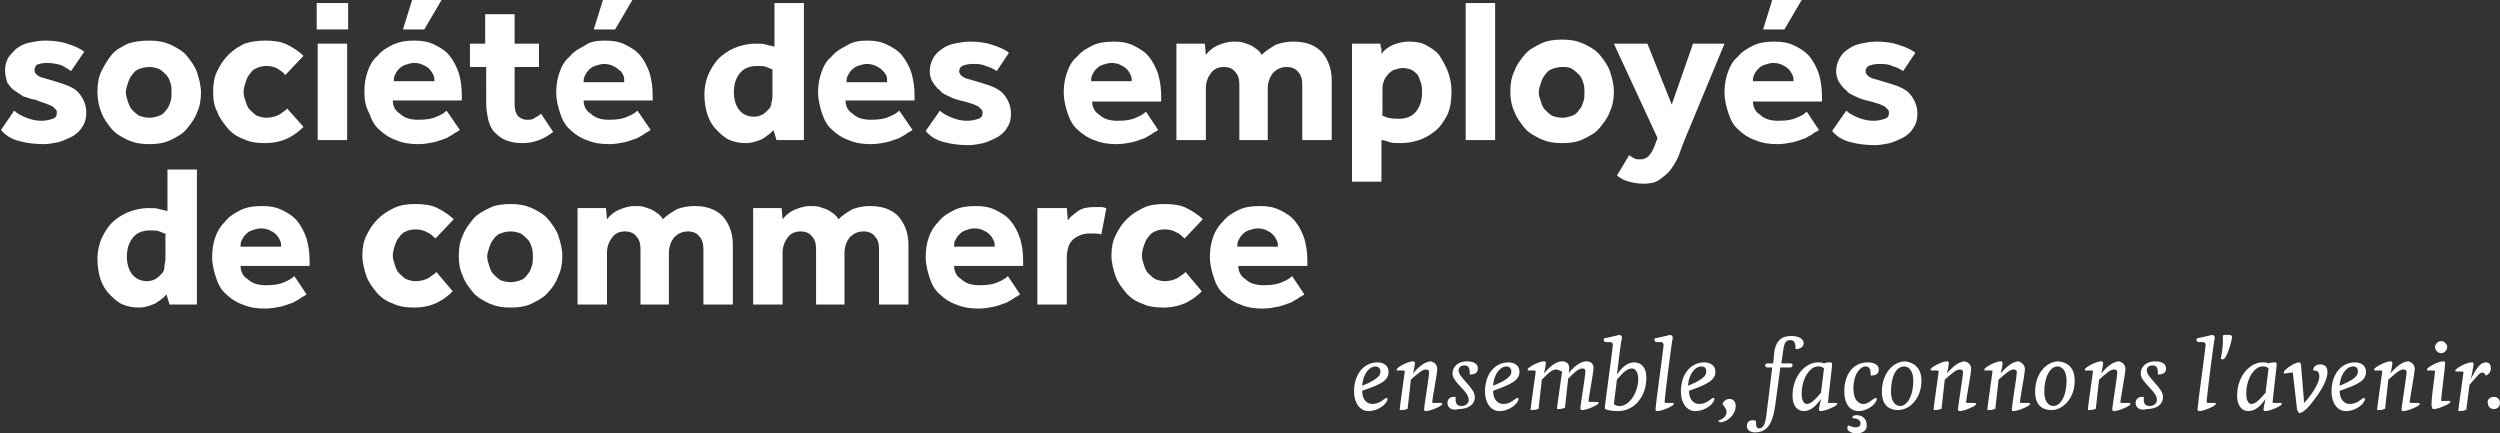 <?xml version="1.0" encoding="UTF-8"?>
<svg xmlns="http://www.w3.org/2000/svg" xmlns:xlink="http://www.w3.org/1999/xlink" version="1.1" id="Ebene_1" x="0px" y="0px" width="246.3px" height="42.7px" viewBox="0 0 246.3 42.7" style="enable-background:new 0 0 246.3 42.7;" xml:space="preserve">
<rect x="0" y="0" width="246.3" height="42.7" fill="#333333" stroke="none"/>
<style type="text/css">
	.st0{fill:#FFFFFF;}
</style>
<g>
	<path class="st0" d="M16.4,29c-0.3,0.4-0.7,0.6-1.1,0.9c-0.5,0.2-1,0.4-1.6,0.4c-0.6,0-1.1-0.1-1.6-0.3c-0.5-0.2-0.9-0.6-1.3-1   c-0.4-0.4-0.7-0.9-0.9-1.5c-0.2-0.6-0.3-1.3-0.3-2c0-0.8,0.2-1.6,0.5-2.2c0.3-0.6,0.7-1.2,1.2-1.6c0.5-0.4,1-0.7,1.6-0.9   c0.6-0.2,1.2-0.3,1.7-0.3c0.5,0,0.8,0,1.1,0.1c0.3,0.1,0.5,0.1,0.8,0.2v-4.1h2.9V30h-2.7L16.4,29z M16.4,23.1   c-0.2-0.1-0.4-0.2-0.7-0.3c-0.2-0.1-0.5-0.1-0.9-0.1c-0.7,0-1.3,0.2-1.7,0.7c-0.4,0.5-0.6,1.1-0.6,1.9c0,0.7,0.2,1.3,0.5,1.7   c0.3,0.4,0.8,0.7,1.5,0.7c0.3,0,0.6-0.1,0.8-0.2c0.2-0.1,0.4-0.3,0.6-0.5c0.2-0.2,0.3-0.4,0.3-0.7s0.1-0.5,0.1-0.8V23.1z"></path>
	<path class="st0" d="M30.2,29c-0.1,0.1-0.3,0.2-0.5,0.3c-0.2,0.2-0.5,0.3-0.8,0.5c-0.3,0.1-0.8,0.3-1.2,0.4c-0.5,0.1-1,0.2-1.6,0.2   c-0.8,0-1.5-0.1-2.2-0.4c-0.6-0.2-1.2-0.6-1.6-1c-0.5-0.4-0.8-1-1-1.6c-0.2-0.6-0.4-1.3-0.4-2.1c0-0.7,0.1-1.3,0.3-1.9   c0.2-0.6,0.5-1.1,1-1.6c0.4-0.5,0.9-0.8,1.5-1.1c0.6-0.3,1.3-0.4,2.1-0.4c0.8,0,1.4,0.1,2,0.4c0.6,0.3,1.1,0.6,1.5,1.1   c0.4,0.5,0.7,1.1,0.9,1.7c0.2,0.7,0.3,1.4,0.3,2.2v0.5h-6.8c0,0.5,0.2,1,0.7,1.3c0.4,0.4,1,0.6,1.8,0.6c0.8,0,1.4-0.1,1.8-0.3   c0.5-0.2,0.8-0.4,1-0.6L30.2,29z M27.7,24.3c0-0.2,0-0.4-0.1-0.6c-0.1-0.2-0.2-0.4-0.4-0.6c-0.2-0.2-0.4-0.3-0.6-0.4   c-0.2-0.1-0.5-0.2-0.9-0.2c-0.3,0-0.6,0.1-0.9,0.2c-0.3,0.1-0.5,0.3-0.6,0.4c-0.2,0.2-0.3,0.4-0.4,0.6c-0.1,0.2-0.1,0.4-0.1,0.6   H27.7z"></path>
	<path class="st0" d="M44.6,28.7c-0.4,0.4-0.9,0.8-1.5,1.1c-0.6,0.3-1.4,0.5-2.3,0.5c-0.8,0-1.5-0.1-2.1-0.4   c-0.6-0.2-1.2-0.6-1.6-1.1c-0.4-0.5-0.8-1-1-1.6c-0.2-0.6-0.4-1.3-0.4-2c0-0.7,0.1-1.4,0.4-2c0.3-0.6,0.6-1.1,1.1-1.6   c0.5-0.5,1-0.8,1.6-1.1c0.6-0.3,1.3-0.4,2.1-0.4c0.9,0,1.6,0.1,2.2,0.4c0.6,0.3,1.2,0.7,1.6,1.1l-1.8,1.9c-0.2-0.2-0.5-0.5-0.8-0.6   c-0.3-0.2-0.7-0.3-1.2-0.3c-0.4,0-0.7,0.1-0.9,0.2c-0.3,0.1-0.5,0.3-0.7,0.6c-0.2,0.2-0.3,0.5-0.4,0.8c-0.1,0.3-0.2,0.6-0.2,1   c0,0.3,0.1,0.6,0.2,0.9c0.1,0.3,0.2,0.6,0.4,0.8c0.2,0.2,0.4,0.4,0.7,0.6c0.3,0.1,0.6,0.2,0.9,0.2c0.5,0,0.9-0.1,1.3-0.3   c0.3-0.2,0.6-0.4,0.8-0.6L44.6,28.7z"></path>
	<path class="st0" d="M45.2,25.2c0-0.7,0.1-1.4,0.4-2c0.2-0.6,0.6-1.1,1-1.6c0.4-0.5,1-0.8,1.6-1.1c0.6-0.3,1.3-0.4,2.1-0.4   c0.8,0,1.4,0.1,2.1,0.4c0.6,0.3,1.2,0.6,1.6,1.1c0.4,0.5,0.8,1,1,1.6c0.2,0.6,0.4,1.3,0.4,2s-0.1,1.4-0.4,2c-0.2,0.6-0.6,1.2-1,1.6   c-0.4,0.5-1,0.8-1.6,1.1c-0.6,0.3-1.3,0.4-2.1,0.4c-0.8,0-1.4-0.1-2.1-0.4c-0.6-0.3-1.2-0.6-1.6-1.1c-0.4-0.5-0.8-1-1-1.6   C45.3,26.6,45.2,25.9,45.2,25.2z M50.3,27.8c0.4,0,0.7-0.1,1-0.2c0.3-0.1,0.5-0.3,0.7-0.6c0.2-0.2,0.3-0.5,0.4-0.8   c0.1-0.3,0.1-0.6,0.1-0.9c0-0.3,0-0.6-0.1-0.9c-0.1-0.3-0.2-0.6-0.4-0.8c-0.2-0.2-0.4-0.4-0.7-0.6c-0.3-0.1-0.6-0.2-1-0.2   s-0.7,0.1-1,0.2c-0.3,0.1-0.5,0.3-0.7,0.6c-0.2,0.2-0.3,0.5-0.4,0.8c-0.1,0.3-0.2,0.6-0.2,0.9c0,0.3,0.1,0.6,0.2,0.9   c0.1,0.3,0.2,0.6,0.4,0.8c0.2,0.2,0.4,0.4,0.7,0.6C49.6,27.7,49.9,27.8,50.3,27.8z"></path>
	<path class="st0" d="M56.9,20.5h2.8l0.1,1.1c0.3-0.4,0.7-0.7,1.1-0.9c0.5-0.2,1-0.4,1.6-0.4c0.4,0,0.7,0,1,0.1   c0.3,0.1,0.6,0.2,0.8,0.3c0.2,0.1,0.4,0.3,0.6,0.4c0.2,0.2,0.3,0.3,0.4,0.5c0.4-0.4,0.9-0.7,1.4-1c0.6-0.2,1.1-0.3,1.7-0.3   c1.2,0,2.1,0.3,2.8,1c0.6,0.7,1,1.6,1,2.8V30h-2.9v-5.4c0-0.6-0.1-1-0.4-1.3c-0.2-0.3-0.6-0.5-1.1-0.5c-0.6,0-1,0.2-1.4,0.6   c-0.3,0.4-0.5,0.9-0.5,1.5V30h-2.8v-5.4c0-0.6-0.1-1-0.4-1.3c-0.2-0.3-0.6-0.5-1.1-0.5c-0.6,0-1,0.2-1.3,0.6   c-0.3,0.4-0.5,0.9-0.5,1.5V30h-2.9V20.5z"></path>
	<path class="st0" d="M74.2,20.5H77l0.1,1.1c0.3-0.4,0.7-0.7,1.1-0.9c0.5-0.2,1-0.4,1.6-0.4c0.4,0,0.7,0,1,0.1   c0.3,0.1,0.6,0.2,0.8,0.3c0.2,0.1,0.4,0.3,0.6,0.4c0.2,0.2,0.3,0.3,0.4,0.5c0.4-0.4,0.9-0.7,1.4-1c0.6-0.2,1.1-0.3,1.7-0.3   c1.2,0,2.1,0.3,2.8,1c0.6,0.7,1,1.6,1,2.8V30h-2.9v-5.4c0-0.6-0.1-1-0.4-1.3c-0.2-0.3-0.6-0.5-1.1-0.5c-0.6,0-1,0.2-1.4,0.6   c-0.3,0.4-0.5,0.9-0.5,1.5V30h-2.8v-5.4c0-0.6-0.1-1-0.4-1.3c-0.2-0.3-0.6-0.5-1.1-0.5c-0.6,0-1,0.2-1.3,0.6   c-0.3,0.4-0.5,0.9-0.5,1.5V30h-2.9V20.5z"></path>
	<path class="st0" d="M100.5,29c-0.1,0.1-0.3,0.2-0.5,0.3c-0.2,0.2-0.5,0.3-0.8,0.5c-0.3,0.1-0.8,0.3-1.2,0.4   c-0.5,0.1-1,0.2-1.6,0.2c-0.8,0-1.5-0.1-2.2-0.4c-0.6-0.2-1.2-0.6-1.6-1c-0.5-0.4-0.8-1-1-1.6c-0.2-0.6-0.4-1.3-0.4-2.1   c0-0.7,0.1-1.3,0.3-1.9c0.2-0.6,0.5-1.1,1-1.6c0.4-0.5,0.9-0.8,1.5-1.1c0.6-0.3,1.3-0.4,2.1-0.4c0.8,0,1.4,0.1,2,0.4   c0.6,0.3,1.1,0.6,1.5,1.1c0.4,0.5,0.7,1.1,0.9,1.7c0.2,0.7,0.3,1.4,0.3,2.2v0.5H94c0,0.5,0.2,1,0.7,1.3c0.4,0.4,1,0.6,1.8,0.6   c0.8,0,1.4-0.1,1.8-0.3c0.5-0.2,0.8-0.4,1-0.6L100.5,29z M98,24.3c0-0.2,0-0.4-0.1-0.6c-0.1-0.2-0.2-0.4-0.4-0.6   c-0.2-0.2-0.4-0.3-0.6-0.4c-0.2-0.1-0.5-0.2-0.9-0.2s-0.6,0.1-0.9,0.2c-0.3,0.1-0.5,0.3-0.6,0.4c-0.2,0.2-0.3,0.4-0.4,0.6   C94,23.8,94,24.1,94,24.3H98z"></path>
	<path class="st0" d="M102.3,20.5h2.8l0.1,1.2c0.2-0.3,0.6-0.6,1-0.9c0.4-0.3,1-0.4,1.6-0.4c0.3,0,0.5,0,0.7,0   c0.2,0,0.4,0.1,0.5,0.1l-0.5,2.6c-0.3-0.1-0.6-0.1-1.1-0.1c-0.7,0-1.2,0.2-1.7,0.6c-0.4,0.4-0.6,1-0.6,1.8V30h-2.9V20.5z"></path>
	<path class="st0" d="M118.4,28.7c-0.4,0.4-0.9,0.8-1.5,1.1c-0.6,0.3-1.4,0.5-2.3,0.5c-0.8,0-1.5-0.1-2.1-0.4   c-0.6-0.2-1.2-0.6-1.6-1.1c-0.4-0.5-0.8-1-1-1.6c-0.2-0.6-0.4-1.3-0.4-2c0-0.7,0.1-1.4,0.4-2c0.3-0.6,0.6-1.1,1.1-1.6   c0.5-0.5,1-0.8,1.6-1.1c0.6-0.3,1.3-0.4,2.1-0.4c0.9,0,1.6,0.1,2.2,0.4c0.6,0.3,1.2,0.7,1.6,1.1l-1.8,1.9c-0.2-0.2-0.5-0.5-0.8-0.6   c-0.3-0.2-0.7-0.3-1.2-0.3c-0.4,0-0.7,0.1-0.9,0.2c-0.3,0.1-0.5,0.3-0.7,0.6c-0.2,0.2-0.3,0.5-0.4,0.8c-0.1,0.3-0.2,0.6-0.2,1   c0,0.3,0.1,0.6,0.2,0.9c0.1,0.3,0.2,0.6,0.4,0.8c0.2,0.2,0.4,0.4,0.7,0.6c0.3,0.1,0.6,0.2,0.9,0.2c0.5,0,0.9-0.1,1.3-0.3   c0.3-0.2,0.6-0.4,0.8-0.6L118.4,28.7z"></path>
	<path class="st0" d="M128.5,29c-0.1,0.1-0.3,0.2-0.5,0.3c-0.2,0.2-0.5,0.3-0.8,0.5c-0.3,0.1-0.8,0.3-1.2,0.4   c-0.5,0.1-1,0.2-1.6,0.2c-0.8,0-1.5-0.1-2.2-0.4c-0.6-0.2-1.2-0.6-1.6-1c-0.5-0.4-0.8-1-1-1.6c-0.2-0.6-0.4-1.3-0.4-2.1   c0-0.7,0.1-1.3,0.3-1.9c0.2-0.6,0.5-1.1,1-1.6c0.4-0.5,0.9-0.8,1.5-1.1c0.6-0.3,1.3-0.4,2.1-0.4c0.8,0,1.4,0.1,2,0.4   c0.6,0.3,1.1,0.6,1.5,1.1c0.4,0.5,0.7,1.1,0.9,1.7c0.2,0.7,0.3,1.4,0.3,2.2v0.5h-6.8c0,0.5,0.2,1,0.7,1.3c0.4,0.4,1,0.6,1.8,0.6   c0.8,0,1.4-0.1,1.8-0.3c0.5-0.2,0.8-0.4,1-0.6L128.5,29z M125.9,24.3c0-0.2,0-0.4-0.1-0.6c-0.1-0.2-0.2-0.4-0.4-0.6   c-0.2-0.2-0.4-0.3-0.6-0.4c-0.2-0.1-0.5-0.2-0.9-0.2c-0.3,0-0.6,0.1-0.9,0.2c-0.3,0.1-0.5,0.3-0.6,0.4c-0.2,0.2-0.3,0.4-0.4,0.6   c-0.1,0.2-0.1,0.4-0.1,0.6H125.9z"></path>
</g>
<path class="st0" d="M1.4,10.9c0.3,0.3,0.7,0.5,1.2,0.7c0.5,0.2,1,0.3,1.5,0.3c0.4,0,0.8-0.1,1.1-0.2c0.3-0.1,0.4-0.3,0.4-0.6  c0-0.1,0-0.2-0.1-0.3c-0.1-0.1-0.2-0.2-0.3-0.3c-0.2-0.1-0.4-0.2-0.7-0.3C4.2,10.1,3.9,10,3.4,9.8C3.1,9.8,2.7,9.6,2.3,9.5  C2,9.3,1.7,9.1,1.4,8.9C1.1,8.7,0.9,8.4,0.7,8.1C0.6,7.7,0.5,7.4,0.5,6.9c0-0.4,0.1-0.8,0.3-1.2C1,5.4,1.3,5.1,1.6,4.8  C2,4.5,2.4,4.3,2.9,4.2C3.4,4.1,3.9,4,4.5,4C5.3,4,6,4.1,6.6,4.3c0.6,0.2,1.2,0.4,1.7,0.8L7,7C6.7,6.8,6.4,6.6,6,6.4  C5.6,6.3,5.1,6.2,4.6,6.2c-0.4,0-0.8,0.1-1,0.2C3.5,6.5,3.4,6.7,3.4,6.9c0,0.3,0.2,0.5,0.6,0.7c0.4,0.1,1,0.3,1.7,0.5  c1,0.3,1.7,0.6,2.1,1.1c0.4,0.5,0.7,1.1,0.7,1.9c0,0.5-0.1,1-0.4,1.4c-0.2,0.4-0.6,0.7-0.9,0.9c-0.4,0.2-0.8,0.4-1.4,0.6  c-0.5,0.1-1,0.2-1.5,0.2c-0.8,0-1.7-0.1-2.4-0.3c-0.8-0.2-1.4-0.6-1.8-1.1L1.4,10.9z"></path>
<path class="st0" d="M9.6,9c0-0.7,0.1-1.4,0.4-2s0.6-1.1,1-1.6c0.4-0.5,1-0.8,1.6-1.1C13.2,4.1,13.9,4,14.7,4c0.8,0,1.4,0.1,2.1,0.4  c0.6,0.3,1.2,0.6,1.6,1.1c0.4,0.5,0.8,1,1,1.6s0.4,1.3,0.4,2c0,0.7-0.1,1.4-0.4,2c-0.2,0.6-0.6,1.1-1,1.6c-0.4,0.5-1,0.8-1.6,1.1  c-0.6,0.3-1.3,0.4-2.1,0.4c-0.8,0-1.4-0.1-2.1-0.4c-0.6-0.3-1.2-0.6-1.6-1.1c-0.4-0.5-0.8-1-1-1.6C9.7,10.4,9.6,9.7,9.6,9z   M14.7,11.6c0.4,0,0.7-0.1,1-0.2c0.3-0.1,0.5-0.3,0.7-0.6c0.2-0.2,0.3-0.5,0.4-0.8c0.1-0.3,0.1-0.6,0.1-0.9c0-0.3,0-0.6-0.1-0.9  c-0.1-0.3-0.2-0.6-0.4-0.8c-0.2-0.2-0.4-0.4-0.7-0.6c-0.3-0.1-0.6-0.2-1-0.2c-0.4,0-0.7,0.1-1,0.2c-0.3,0.1-0.5,0.3-0.7,0.6  c-0.2,0.2-0.3,0.5-0.4,0.8c-0.1,0.3-0.2,0.6-0.2,0.9c0,0.3,0.1,0.6,0.2,0.9c0.1,0.3,0.2,0.6,0.4,0.8c0.2,0.2,0.4,0.4,0.7,0.6  C14,11.5,14.3,11.6,14.7,11.6z"></path>
<path class="st0" d="M29.9,12.5c-0.4,0.4-0.9,0.8-1.5,1.1c-0.6,0.3-1.4,0.5-2.3,0.5c-0.8,0-1.5-0.1-2.1-0.4  c-0.6-0.2-1.2-0.6-1.6-1.1c-0.4-0.5-0.8-1-1-1.6C21.1,10.5,21,9.8,21,9c0-0.7,0.1-1.4,0.4-2c0.3-0.6,0.6-1.1,1.1-1.6  c0.5-0.5,1-0.8,1.6-1.1C24.7,4.1,25.4,4,26.1,4c0.9,0,1.6,0.1,2.2,0.4c0.6,0.3,1.2,0.7,1.6,1.1l-1.8,1.9C28,7.2,27.7,7,27.4,6.8  c-0.3-0.2-0.7-0.3-1.2-0.3c-0.3,0-0.7,0.1-0.9,0.2c-0.3,0.1-0.5,0.3-0.7,0.6c-0.2,0.2-0.3,0.5-0.4,0.8c-0.1,0.3-0.2,0.6-0.2,1  c0,0.3,0.1,0.6,0.2,0.9c0.1,0.3,0.2,0.6,0.4,0.8c0.2,0.2,0.4,0.4,0.7,0.6c0.3,0.1,0.6,0.2,0.9,0.2c0.5,0,0.9-0.1,1.3-0.3  c0.3-0.2,0.6-0.4,0.8-0.6L29.9,12.5z"></path>
<path class="st0" d="M31.2,0.3h3.1v2.6h-3.1V0.3z M31.3,4.3h2.9v9.5h-2.9V4.3z"></path>
<path class="st0" d="M45.3,12.8c-0.1,0.1-0.3,0.2-0.5,0.3c-0.2,0.2-0.5,0.3-0.8,0.5c-0.3,0.1-0.8,0.3-1.2,0.4  c-0.5,0.1-1,0.2-1.6,0.2c-0.8,0-1.5-0.1-2.2-0.4c-0.6-0.2-1.2-0.6-1.6-1c-0.5-0.4-0.8-1-1-1.6C36,10.5,35.9,9.8,35.9,9  c0-0.7,0.1-1.3,0.3-1.9c0.2-0.6,0.5-1.2,1-1.6c0.4-0.5,0.9-0.8,1.5-1.1C39.4,4.1,40,4,40.8,4c0.8,0,1.4,0.1,2,0.4s1.1,0.6,1.5,1.1  C44.7,6,45,6.6,45.2,7.2c0.2,0.7,0.3,1.4,0.3,2.2v0.5h-6.8c0,0.5,0.2,1,0.7,1.3c0.4,0.4,1,0.6,1.8,0.6c0.8,0,1.4-0.1,1.8-0.3  c0.5-0.2,0.8-0.4,1-0.6L45.3,12.8z M42.8,8c0-0.2,0-0.4-0.1-0.6c-0.1-0.2-0.2-0.4-0.4-0.6c-0.2-0.2-0.4-0.3-0.6-0.4  c-0.2-0.1-0.5-0.2-0.9-0.2c-0.3,0-0.6,0.1-0.9,0.2c-0.3,0.1-0.5,0.3-0.6,0.4C39.1,7,39,7.2,38.9,7.4c-0.1,0.2-0.1,0.4-0.1,0.6H42.8z   M40.6,0h2.9l-1.7,2.9h-2.1L40.6,0z"></path>
<path class="st0" d="M47.8,6.6h-1.5V4.3h1.5V1.4h2.9v2.9h2.4v2.3h-2.4v3.7c0,0.5,0.1,0.8,0.3,1.1c0.2,0.2,0.5,0.4,0.9,0.4  c0.3,0,0.6,0,0.8-0.2c0.2-0.1,0.4-0.2,0.6-0.4l1.2,1.8c-0.9,0.7-1.9,1.1-3,1.1c-0.7,0-1.2-0.1-1.7-0.3c-0.5-0.2-0.8-0.5-1.1-0.8  c-0.3-0.3-0.5-0.8-0.6-1.2c-0.1-0.5-0.2-1-0.2-1.6V6.6z"></path>
<path class="st0" d="M64.1,12.8c-0.1,0.1-0.3,0.2-0.5,0.3c-0.2,0.2-0.5,0.3-0.8,0.5c-0.3,0.1-0.8,0.3-1.2,0.4  c-0.5,0.1-1,0.2-1.6,0.2c-0.8,0-1.5-0.1-2.2-0.4c-0.6-0.2-1.2-0.6-1.6-1c-0.5-0.4-0.8-1-1-1.6c-0.2-0.6-0.4-1.3-0.4-2.1  c0-0.7,0.1-1.3,0.3-1.9c0.2-0.6,0.5-1.2,1-1.6c0.4-0.5,0.9-0.8,1.5-1.1C58.1,4.1,58.8,4,59.6,4c0.8,0,1.4,0.1,2,0.4  c0.6,0.3,1.1,0.6,1.5,1.1C63.5,6,63.8,6.6,64,7.2c0.2,0.7,0.3,1.4,0.3,2.2v0.5h-6.8c0,0.5,0.2,1,0.7,1.3c0.4,0.4,1,0.6,1.8,0.6  c0.8,0,1.4-0.1,1.8-0.3c0.5-0.2,0.8-0.4,1-0.6L64.1,12.8z M61.5,8c0-0.2,0-0.4-0.1-0.6C61.3,7.2,61.2,7,61,6.9  c-0.2-0.2-0.4-0.3-0.6-0.4c-0.2-0.1-0.5-0.2-0.9-0.2c-0.3,0-0.6,0.1-0.9,0.2c-0.3,0.1-0.5,0.3-0.6,0.4c-0.2,0.2-0.3,0.4-0.4,0.6  c-0.1,0.2-0.1,0.4-0.1,0.6H61.5z M59.4,0h2.9l-1.7,2.9h-2.1L59.4,0z"></path>
<path class="st0" d="M76.2,12.8c-0.3,0.4-0.7,0.6-1.1,0.9c-0.5,0.2-1,0.4-1.6,0.4c-0.6,0-1.1-0.1-1.6-0.3c-0.5-0.2-0.9-0.6-1.3-1  c-0.4-0.4-0.7-0.9-0.9-1.5c-0.2-0.6-0.3-1.3-0.3-2c0-0.8,0.2-1.6,0.5-2.2c0.3-0.6,0.7-1.2,1.2-1.6c0.5-0.4,1-0.7,1.6-0.9  c0.6-0.2,1.2-0.3,1.7-0.3c0.5,0,0.8,0,1.1,0.1c0.3,0.1,0.5,0.1,0.8,0.2V0.3h2.9v13.5h-2.7L76.2,12.8z M76.2,6.9  c-0.2-0.1-0.4-0.2-0.7-0.3c-0.2-0.1-0.5-0.1-0.9-0.1c-0.7,0-1.3,0.2-1.7,0.7c-0.4,0.5-0.6,1.1-0.6,1.9c0,0.7,0.2,1.3,0.5,1.7  c0.3,0.4,0.8,0.7,1.5,0.7c0.3,0,0.6-0.1,0.8-0.2c0.2-0.1,0.4-0.3,0.6-0.5c0.2-0.2,0.3-0.4,0.3-0.7c0.1-0.3,0.1-0.5,0.1-0.8V6.9z"></path>
<path class="st0" d="M89.9,12.8c-0.1,0.1-0.3,0.2-0.5,0.3c-0.2,0.2-0.5,0.3-0.8,0.5c-0.3,0.1-0.8,0.3-1.2,0.4  c-0.5,0.1-1,0.2-1.6,0.2c-0.8,0-1.5-0.1-2.2-0.4c-0.6-0.2-1.2-0.6-1.6-1c-0.5-0.4-0.8-1-1-1.6c-0.2-0.6-0.4-1.3-0.4-2.1  c0-0.7,0.1-1.3,0.3-1.9c0.2-0.6,0.5-1.2,1-1.6c0.4-0.5,0.9-0.8,1.5-1.1C84,4.1,84.7,4,85.4,4c0.8,0,1.4,0.1,2,0.4s1.1,0.6,1.5,1.1  c0.4,0.5,0.7,1.1,0.9,1.7c0.2,0.7,0.3,1.4,0.3,2.2v0.5h-6.8c0,0.5,0.2,1,0.7,1.3c0.4,0.4,1,0.6,1.8,0.6c0.8,0,1.4-0.1,1.8-0.3  c0.5-0.2,0.8-0.4,1-0.6L89.9,12.8z M87.4,8c0-0.2,0-0.4-0.1-0.6C87.2,7.2,87,7,86.9,6.9c-0.2-0.2-0.4-0.3-0.6-0.4  c-0.2-0.1-0.5-0.2-0.9-0.2c-0.3,0-0.6,0.1-0.9,0.2c-0.3,0.1-0.5,0.3-0.6,0.4c-0.2,0.2-0.3,0.4-0.4,0.6c-0.1,0.2-0.1,0.4-0.1,0.6  H87.4z"></path>
<path class="st0" d="M92.6,10.9c0.3,0.3,0.7,0.5,1.2,0.7c0.5,0.2,1,0.3,1.5,0.3c0.4,0,0.8-0.1,1.1-0.2c0.3-0.1,0.4-0.3,0.4-0.6  c0-0.1,0-0.2-0.1-0.3c-0.1-0.1-0.2-0.2-0.3-0.3c-0.2-0.1-0.4-0.2-0.7-0.3c-0.3-0.1-0.7-0.2-1.1-0.3c-0.4-0.1-0.7-0.2-1.1-0.4  c-0.4-0.2-0.7-0.3-0.9-0.6c-0.3-0.2-0.5-0.5-0.7-0.8c-0.2-0.3-0.3-0.7-0.3-1.1c0-0.4,0.1-0.8,0.3-1.2c0.2-0.4,0.5-0.7,0.8-0.9  c0.4-0.3,0.8-0.5,1.3-0.6c0.5-0.1,1-0.2,1.6-0.2c0.8,0,1.5,0.1,2.1,0.3c0.6,0.2,1.2,0.4,1.7,0.8L98.2,7c-0.3-0.2-0.7-0.4-1.1-0.5  c-0.4-0.2-0.8-0.2-1.3-0.2c-0.4,0-0.8,0.1-1,0.2c-0.2,0.1-0.3,0.3-0.3,0.5c0,0.3,0.2,0.5,0.6,0.7c0.4,0.1,1,0.3,1.7,0.5  c1,0.3,1.7,0.6,2.1,1.1c0.4,0.5,0.7,1.1,0.7,1.9c0,0.5-0.1,1-0.4,1.4c-0.2,0.4-0.6,0.7-0.9,0.9c-0.4,0.2-0.8,0.4-1.4,0.6  c-0.5,0.1-1,0.2-1.5,0.2c-0.8,0-1.7-0.1-2.4-0.3c-0.8-0.2-1.4-0.6-1.8-1.1L92.6,10.9z"></path>
<path class="st0" d="M114.1,12.8c-0.1,0.1-0.3,0.2-0.5,0.3c-0.2,0.2-0.5,0.3-0.8,0.5c-0.3,0.1-0.8,0.3-1.2,0.4  c-0.5,0.1-1,0.2-1.6,0.2c-0.8,0-1.5-0.1-2.2-0.4c-0.6-0.2-1.2-0.6-1.6-1c-0.5-0.4-0.8-1-1-1.6c-0.2-0.6-0.4-1.3-0.4-2.1  c0-0.7,0.1-1.3,0.3-1.9c0.2-0.6,0.5-1.2,1-1.6c0.4-0.5,0.9-0.8,1.5-1.1c0.6-0.3,1.3-0.4,2.1-0.4c0.8,0,1.4,0.1,2,0.4  c0.6,0.3,1.1,0.6,1.5,1.1c0.4,0.5,0.7,1.1,0.9,1.7c0.2,0.7,0.3,1.4,0.3,2.2v0.5h-6.8c0,0.5,0.2,1,0.7,1.3c0.4,0.4,1,0.6,1.8,0.6  c0.8,0,1.4-0.1,1.8-0.3c0.5-0.2,0.8-0.4,1-0.6L114.1,12.8z M111.5,8c0-0.2,0-0.4-0.1-0.6c-0.1-0.2-0.2-0.4-0.4-0.6  c-0.2-0.2-0.4-0.3-0.6-0.4c-0.2-0.1-0.5-0.2-0.9-0.2c-0.3,0-0.6,0.1-0.9,0.2c-0.3,0.1-0.5,0.3-0.6,0.4c-0.2,0.2-0.3,0.4-0.4,0.6  c-0.1,0.2-0.1,0.4-0.1,0.6H111.5z"></path>
<path class="st0" d="M115.9,4.3h2.8l0.1,1.1c0.3-0.4,0.7-0.7,1.1-0.9c0.5-0.2,1-0.4,1.6-0.4c0.4,0,0.7,0,1,0.1  c0.3,0.1,0.6,0.2,0.8,0.3c0.2,0.1,0.4,0.3,0.6,0.4c0.2,0.2,0.3,0.3,0.4,0.5c0.4-0.4,0.9-0.7,1.4-1c0.6-0.2,1.1-0.3,1.7-0.3  c1.2,0,2.1,0.3,2.8,1c0.6,0.7,1,1.6,1,2.8v5.9h-2.9V8.4c0-0.6-0.1-1-0.4-1.3c-0.2-0.3-0.6-0.5-1.1-0.5c-0.6,0-1,0.2-1.4,0.6  c-0.3,0.4-0.5,0.9-0.5,1.5v5.1h-2.8V8.4c0-0.6-0.1-1-0.4-1.3c-0.2-0.3-0.6-0.5-1.1-0.5c-0.6,0-1,0.2-1.3,0.6  c-0.3,0.4-0.5,0.9-0.5,1.5v5.1h-2.9V4.3z"></path>
<path class="st0" d="M133.2,4.3h2.8c0,0.2,0,0.3,0.1,0.5c0,0.2,0,0.3,0,0.5c0.3-0.4,0.7-0.7,1.2-0.9c0.5-0.2,1-0.3,1.5-0.3  c0.7,0,1.3,0.1,1.8,0.4c0.5,0.3,1,0.6,1.3,1.1c0.3,0.5,0.6,1,0.8,1.6c0.2,0.6,0.3,1.2,0.3,1.8c0,0.9-0.1,1.6-0.4,2.3  c-0.3,0.6-0.7,1.2-1.2,1.6c-0.5,0.4-1,0.7-1.6,0.9c-0.6,0.2-1.2,0.3-1.8,0.3c-0.5,0-0.8,0-1.1-0.1c-0.3-0.1-0.6-0.2-0.8-0.2v4.1  h-2.9V4.3z M136.1,11.3c0.4,0.3,0.9,0.4,1.7,0.4c0.7,0,1.3-0.2,1.7-0.7c0.4-0.5,0.6-1.1,0.6-1.9c0-0.3,0-0.6-0.1-0.9  c-0.1-0.3-0.2-0.6-0.3-0.8c-0.2-0.2-0.4-0.4-0.6-0.5c-0.2-0.1-0.6-0.2-0.9-0.2c-0.3,0-0.6,0.1-0.9,0.2c-0.2,0.1-0.5,0.3-0.6,0.5  c-0.2,0.2-0.3,0.4-0.4,0.7c-0.1,0.3-0.1,0.5-0.1,0.8V11.3z"></path>
<path class="st0" d="M144.4,0.3h2.9v13.5h-2.9V0.3z"></path>
<path class="st0" d="M148.8,9c0-0.7,0.1-1.4,0.4-2c0.2-0.6,0.6-1.1,1-1.6c0.4-0.5,1-0.8,1.6-1.1c0.6-0.3,1.3-0.4,2.1-0.4  c0.8,0,1.4,0.1,2.1,0.4c0.6,0.3,1.2,0.6,1.6,1.1c0.4,0.5,0.8,1,1,1.6c0.2,0.6,0.4,1.3,0.4,2c0,0.7-0.1,1.4-0.4,2  c-0.2,0.6-0.6,1.1-1,1.6c-0.4,0.5-1,0.8-1.6,1.1c-0.6,0.3-1.3,0.4-2.1,0.4c-0.8,0-1.4-0.1-2.1-0.4c-0.6-0.3-1.2-0.6-1.6-1.1  c-0.4-0.5-0.8-1-1-1.6C148.9,10.4,148.8,9.7,148.8,9z M153.9,11.6c0.4,0,0.7-0.1,1-0.2c0.3-0.1,0.5-0.3,0.7-0.6  c0.2-0.2,0.3-0.5,0.4-0.8c0.1-0.3,0.1-0.6,0.1-0.9c0-0.3,0-0.6-0.1-0.9c-0.1-0.3-0.2-0.6-0.4-0.8c-0.2-0.2-0.4-0.4-0.7-0.6  s-0.6-0.2-1-0.2c-0.4,0-0.7,0.1-1,0.2c-0.3,0.1-0.5,0.3-0.7,0.6c-0.2,0.2-0.3,0.5-0.4,0.8c-0.1,0.3-0.2,0.6-0.2,0.9  c0,0.3,0.1,0.6,0.2,0.9c0.1,0.3,0.2,0.6,0.4,0.8c0.2,0.2,0.4,0.4,0.7,0.6C153.2,11.5,153.5,11.6,153.9,11.6z"></path>
<path class="st0" d="M160.5,15.3c0.2,0.1,0.3,0.2,0.5,0.3c0.2,0.1,0.4,0.1,0.6,0.1c0.3,0,0.6-0.1,0.8-0.3c0.2-0.2,0.4-0.5,0.6-1  l0.3-0.8L159,4.3h3.3l2.4,6l2.1-6h3.1l-3.9,9.4c-0.2,0.5-0.4,1-0.6,1.6c-0.2,0.5-0.5,1-0.8,1.4c-0.3,0.4-0.7,0.7-1.1,1  c-0.4,0.3-1,0.4-1.6,0.4c-0.5,0-1-0.1-1.4-0.2c-0.4-0.1-0.8-0.3-1.2-0.6L160.5,15.3z"></path>
<path class="st0" d="M179.2,12.8c-0.1,0.1-0.3,0.2-0.5,0.3c-0.2,0.2-0.5,0.3-0.8,0.5c-0.3,0.1-0.8,0.3-1.2,0.4  c-0.5,0.1-1,0.2-1.6,0.2c-0.8,0-1.5-0.1-2.2-0.4c-0.6-0.2-1.2-0.6-1.6-1c-0.5-0.4-0.8-1-1-1.6c-0.2-0.6-0.4-1.3-0.4-2.1  c0-0.7,0.1-1.3,0.3-1.9c0.2-0.6,0.5-1.2,1-1.6c0.4-0.5,0.9-0.8,1.5-1.1c0.6-0.3,1.3-0.4,2.1-0.4c0.8,0,1.4,0.1,2,0.4  c0.6,0.3,1.1,0.6,1.5,1.1c0.4,0.5,0.7,1.1,0.9,1.7c0.2,0.7,0.3,1.4,0.3,2.2v0.5h-6.8c0,0.5,0.2,1,0.7,1.3c0.4,0.4,1,0.6,1.8,0.6  c0.8,0,1.4-0.1,1.8-0.3c0.5-0.2,0.8-0.4,1-0.6L179.2,12.8z M176.7,8c0-0.2,0-0.4-0.1-0.6c-0.1-0.2-0.2-0.4-0.4-0.6  c-0.2-0.2-0.4-0.3-0.6-0.4c-0.2-0.1-0.5-0.2-0.9-0.2c-0.3,0-0.6,0.1-0.9,0.2c-0.3,0.1-0.5,0.3-0.6,0.4c-0.2,0.2-0.3,0.4-0.4,0.6  c-0.1,0.2-0.1,0.4-0.1,0.6H176.7z M174.6,0h2.9l-1.7,2.9h-2.1L174.6,0z"></path>
<path class="st0" d="M181.9,10.9c0.3,0.3,0.7,0.5,1.2,0.7c0.5,0.2,1,0.3,1.5,0.3c0.4,0,0.8-0.1,1.1-0.2c0.3-0.1,0.4-0.3,0.4-0.6  c0-0.1,0-0.2-0.1-0.3c-0.1-0.1-0.2-0.2-0.3-0.3c-0.2-0.1-0.4-0.2-0.7-0.3c-0.3-0.1-0.7-0.2-1.1-0.3c-0.4-0.1-0.7-0.2-1.1-0.4  c-0.4-0.2-0.7-0.3-0.9-0.6c-0.3-0.2-0.5-0.5-0.7-0.8c-0.2-0.3-0.3-0.7-0.3-1.1c0-0.4,0.1-0.8,0.3-1.2c0.2-0.4,0.5-0.7,0.8-0.9  c0.4-0.3,0.8-0.5,1.3-0.6c0.5-0.1,1-0.2,1.6-0.2c0.8,0,1.5,0.1,2.1,0.3c0.6,0.2,1.2,0.4,1.7,0.8L187.5,7c-0.3-0.2-0.7-0.4-1.1-0.5  c-0.4-0.2-0.8-0.2-1.3-0.2c-0.4,0-0.8,0.1-1,0.2c-0.2,0.1-0.3,0.3-0.3,0.5c0,0.3,0.2,0.5,0.6,0.7c0.4,0.1,1,0.3,1.7,0.5  c1,0.3,1.7,0.6,2.1,1.1c0.4,0.5,0.7,1.1,0.7,1.9c0,0.5-0.1,1-0.4,1.4c-0.2,0.4-0.6,0.7-0.9,0.9c-0.4,0.2-0.8,0.4-1.4,0.6  c-0.5,0.1-1,0.2-1.5,0.2c-0.8,0-1.7-0.1-2.4-0.3c-0.8-0.2-1.4-0.6-1.8-1.1L181.9,10.9z"></path>
<g>
	<path class="st0" d="M134.2,38.5c0,0.9,0.5,1.3,1,1.3c0.8,0,1.2-0.6,1.4-0.6c0,0,0.1,0,0.1,0.1c0,0.4-0.8,1.2-1.9,1.2   c-0.8,0-1.4-0.8-1.4-1.9c0-1.9,1.1-2.9,2.3-2.9c0.7,0,1.1,0.4,1.1,0.9C136.8,37.4,136.3,37.8,134.2,38.5z M135.5,36.1   c-0.5,0-1.2,0.6-1.3,1.9c1.5-0.6,1.8-1,1.8-1.4C136,36.3,135.8,36.1,135.5,36.1z"></path>
	<path class="st0" d="M141.6,36.4c0,0.3-0.5,3-0.5,3.2c0,0.1,0.1,0.1,0.2,0.1h0.6c0.1,0,0.2,0,0.2,0.1c0,0.2-1.2,0.7-1.6,0.7   c-0.1,0-0.2,0-0.2-0.2c0-0.2,0.5-3.3,0.5-3.6c0-0.2-0.1-0.3-0.3-0.3c-0.4,0-0.8,0.4-1.5,1l-0.3,2.7c0,0.1,0,0.2-0.1,0.2   c-0.2,0.1-0.5,0.1-0.6,0.1c-0.1,0-0.1,0-0.1-0.1c0-0.2,0.5-3.6,0.5-3.7c0-0.1-0.1-0.1-0.2-0.1h-0.5c-0.1,0-0.1,0-0.1-0.1   c0-0.2,1.1-0.8,1.6-0.8c0.1,0,0.2,0,0.2,0.2c0,0.1-0.1,0.7-0.2,1h0c0.6-0.7,1.2-1.2,1.8-1.2C141.3,35.7,141.6,35.9,141.6,36.4z"></path>
	<path class="st0" d="M142.6,39.7c0-0.3,0.2-0.6,0.6-0.6c0.1,0,0.2,0,0.2,0c0,0.5,0,0.9,0.6,0.9c0.3,0,0.7-0.2,0.7-0.6   c0-0.9-1.6-1.7-1.6-2.6c0-0.7,0.6-1.2,1.4-1.2c0.8,0,1.1,0.3,1.1,0.7c0,0.5-0.4,0.6-0.8,0.6c0-0.4,0-0.9-0.5-0.9   c-0.4,0-0.6,0.2-0.6,0.5c0,0.7,1.6,1.7,1.6,2.6c0,0.8-0.7,1.2-1.6,1.2C143.1,40.5,142.6,40.2,142.6,39.7z"></path>
	<path class="st0" d="M147.1,38.5c0,0.9,0.5,1.3,1,1.3c0.8,0,1.2-0.6,1.4-0.6c0,0,0.1,0,0.1,0.1c0,0.4-0.8,1.2-1.9,1.2   c-0.8,0-1.4-0.8-1.4-1.9c0-1.9,1.1-2.9,2.3-2.9c0.7,0,1.1,0.4,1.1,0.9C149.7,37.4,149.1,37.8,147.1,38.5z M148.4,36.1   c-0.5,0-1.2,0.6-1.3,1.9c1.5-0.6,1.8-1,1.8-1.4C148.9,36.3,148.7,36.1,148.4,36.1z"></path>
	<path class="st0" d="M153.3,36.4c-0.4,0-0.8,0.4-1.4,1l-0.3,2.7c0,0.1,0,0.2-0.1,0.2c-0.2,0.1-0.5,0.1-0.6,0.1   c-0.1,0-0.1,0-0.1-0.1c0-0.2,0.5-3.6,0.5-3.7c0-0.1-0.1-0.1-0.2-0.1h-0.5c-0.1,0-0.1,0-0.1-0.1c0-0.2,1.1-0.8,1.6-0.8   c0.1,0,0.2,0,0.2,0.2c0,0.1-0.1,0.7-0.2,1h0c0.6-0.7,1.2-1.2,1.8-1.2c0.4,0,0.7,0.2,0.7,0.7c0,0.1,0,0.4-0.1,0.5h0   c0.6-0.7,1.2-1.2,1.8-1.2c0.4,0,0.7,0.2,0.7,0.7c0,0.3-0.5,3-0.5,3.2c0,0.1,0.1,0.1,0.2,0.1h0.6c0.1,0,0.2,0,0.2,0.1   c0,0.2-1.2,0.7-1.6,0.7c-0.1,0-0.2,0-0.2-0.2c0-0.2,0.5-3.3,0.5-3.6c0-0.2-0.1-0.3-0.3-0.3c-0.4,0-0.8,0.4-1.4,1l-0.3,2.7   c0,0.1,0,0.2-0.1,0.2c-0.2,0.1-0.5,0.1-0.6,0.1c-0.1,0-0.1,0-0.1-0.1c0-0.2,0.5-3.5,0.5-3.6C153.6,36.5,153.5,36.4,153.3,36.4z"></path>
	<path class="st0" d="M159.3,36.9c0.5-0.7,1-1.2,1.7-1.2c0.7,0,1.2,0.5,1.2,1.5c0,1.9-1.2,3.3-2.8,3.3c-0.6,0-1.3-0.1-1.3-0.3   c0-0.2,0.8-6,0.8-6.2c0-0.2-0.1-0.3-0.3-0.3h-0.4c-0.1,0-0.2-0.1-0.2-0.2c0-0.1,0-0.2,0.2-0.2l0.9-0.2c0.1,0,0.3-0.1,0.4-0.1   c0.2,0,0.3,0.1,0.3,0.3C159.7,33.5,159.5,35.3,159.3,36.9L159.3,36.9z M159,39.8c0.2,0.2,0.4,0.2,0.6,0.2c0.9,0,1.8-1.3,1.8-2.7   c0-0.6-0.3-1-0.6-1c-0.5,0-0.9,0.4-1.5,1.1L159,39.8z"></path>
	<path class="st0" d="M164,39.6c0,0.1,0.1,0.1,0.2,0.1h0.6c0.1,0,0.1,0,0.1,0.1c0,0.2-1.2,0.7-1.6,0.7c-0.1,0-0.2,0-0.2-0.2   c0-0.3,0.8-6.1,0.8-6.3c0-0.2-0.1-0.3-0.3-0.3h-0.4c-0.1,0-0.2-0.1-0.2-0.2c0-0.1,0-0.2,0.2-0.2l0.9-0.2c0.1,0,0.3-0.1,0.4-0.1   c0.2,0,0.3,0.1,0.3,0.3C164.7,33.6,164,39.2,164,39.6z"></path>
	<path class="st0" d="M166.4,38.5c0,0.9,0.5,1.3,1,1.3c0.8,0,1.2-0.6,1.4-0.6c0,0,0.1,0,0.1,0.1c0,0.4-0.8,1.2-1.9,1.2   c-0.8,0-1.4-0.8-1.4-1.9c0-1.9,1.1-2.9,2.3-2.9c0.7,0,1.1,0.4,1.1,0.9C169,37.4,168.4,37.8,166.4,38.5z M167.6,36.1   c-0.5,0-1.2,0.6-1.3,1.9c1.5-0.6,1.8-1,1.8-1.4C168.1,36.3,168,36.1,167.6,36.1z"></path>
	<path class="st0" d="M169.5,41.6c-0.1,0-0.2-0.1-0.2-0.1c0,0,0-0.1,0.1-0.1c0.5-0.2,0.7-0.5,0.7-0.8c0-0.1,0-0.3-0.4-0.8   c0.1-0.3,0.4-0.5,0.7-0.5c0.3,0,0.6,0.2,0.6,0.7C171,40.9,170.1,41.6,169.5,41.6z"></path>
	<path class="st0" d="M174.6,36.2h-0.5c-0.1,0-0.2-0.1-0.2-0.2c0-0.1,0.1-0.2,0.2-0.2h0.6l0.1-1.1c0.2-1.4,1-1.6,1.7-1.6   c0.7,0,1.2,0.3,1.2,0.7s-0.4,0.6-0.8,0.6c0-0.3,0-0.9-0.5-0.9c-0.4,0-0.6,0.2-0.7,0.9l-0.2,1.4h0.9c0.2,0,0.2,0.1,0.2,0.2   c0,0.1-0.1,0.2-0.2,0.2h-1l-0.5,3.7c-0.2,1.3-0.5,2.7-2,2.7c-0.4,0-0.8-0.2-0.8-0.6c0-0.4,0.2-0.6,0.6-0.6c0.1,0,0.2,0,0.3,0.1   c0,0.4,0,0.7,0.3,0.7c0.5,0,0.6-0.6,0.7-1.1L174.6,36.2z"></path>
	<path class="st0" d="M180.3,39.7h0.6c0.1,0,0.1,0,0.1,0.1c0,0.2-1.2,0.7-1.6,0.7c-0.1,0-0.2,0-0.2-0.2c0-0.1,0.1-0.5,0.2-1l0,0   c-0.5,0.7-1,1.2-1.7,1.2c-0.6,0-1.1-0.5-1.1-1.5c0-2,1.3-3.3,2.5-3.3c0.2,0,0.4,0,0.6,0.1c0.2-0.1,0.5-0.1,0.6-0.1   c0.1,0,0.2,0,0.2,0.2c0,0.2-0.4,3.5-0.4,3.7C180,39.7,180.1,39.7,180.3,39.7z M179.7,36.3c-0.2-0.2-0.4-0.2-0.6-0.2   c-0.8,0-1.6,1.2-1.6,2.7c0,0.6,0.2,1,0.5,1c0.4,0,0.8-0.4,1.4-1.1L179.7,36.3z"></path>
	<path class="st0" d="M184.8,39.2c0,0,0.1,0,0.1,0.1c0,0.4-0.8,1.2-1.8,1.2c-0.9,0-1.4-0.8-1.4-1.9c0-2,1.1-2.9,2.3-2.9   c0.7,0,1.1,0.3,1.1,0.7c0,0.5-0.4,0.6-0.8,0.6c0-0.4,0-0.9-0.5-0.9c-0.5,0-1.2,0.7-1.2,2.2c0,1.1,0.5,1.5,1,1.5   C184.1,39.8,184.6,39.2,184.8,39.2z M182.9,42.7c-0.4,0-0.9-0.2-0.9-0.5c0-0.1,0-0.2,0.1-0.3c0.2,0.1,0.5,0.2,0.7,0.2   c0.3,0,0.5-0.1,0.5-0.4c0-0.3-0.3-0.5-0.8-0.5c0,0,0-0.1,0-0.1c0-0.1,0.2-0.2,0.4-0.2c0.6,0,1,0.4,1,0.9   C184,42.4,183.5,42.7,182.9,42.7z"></path>
	<path class="st0" d="M189.3,37.5c0,1.8-1.2,2.9-2.3,2.9c-0.9,0-1.6-0.5-1.6-1.8c0-1.9,1.2-3,2.3-3   C188.5,35.7,189.3,36.2,189.3,37.5z M186.3,38.6c0,0.9,0.4,1.4,0.9,1.4c0.7,0,1.3-1,1.3-2.5c0-0.9-0.4-1.4-0.9-1.4   C186.8,36.1,186.3,37.1,186.3,38.6z"></path>
	<path class="st0" d="M194.2,36.4c0,0.3-0.5,3-0.5,3.2c0,0.1,0.1,0.1,0.2,0.1h0.6c0.1,0,0.2,0,0.2,0.1c0,0.2-1.2,0.7-1.6,0.7   c-0.1,0-0.2,0-0.2-0.2c0-0.2,0.5-3.3,0.5-3.6c0-0.2-0.1-0.3-0.3-0.3c-0.4,0-0.8,0.4-1.5,1l-0.3,2.7c0,0.1,0,0.2-0.1,0.2   c-0.2,0.1-0.5,0.1-0.6,0.1c-0.1,0-0.1,0-0.1-0.1c0-0.2,0.5-3.6,0.5-3.7c0-0.1-0.1-0.1-0.2-0.1h-0.5c-0.1,0-0.1,0-0.1-0.1   c0-0.2,1.1-0.8,1.6-0.8c0.1,0,0.2,0,0.2,0.2c0,0.1-0.1,0.7-0.2,1h0c0.6-0.7,1.2-1.2,1.8-1.2C193.9,35.7,194.2,35.9,194.2,36.4z"></path>
	<path class="st0" d="M199.5,36.4c0,0.3-0.5,3-0.5,3.2c0,0.1,0.1,0.1,0.2,0.1h0.6c0.1,0,0.2,0,0.2,0.1c0,0.2-1.2,0.7-1.6,0.7   c-0.1,0-0.2,0-0.2-0.2c0-0.2,0.5-3.3,0.5-3.6c0-0.2-0.1-0.3-0.3-0.3c-0.4,0-0.8,0.4-1.5,1l-0.3,2.7c0,0.1,0,0.2-0.1,0.2   c-0.2,0.1-0.5,0.1-0.6,0.1c-0.1,0-0.1,0-0.1-0.1c0-0.2,0.5-3.6,0.5-3.7c0-0.1-0.1-0.1-0.2-0.1h-0.5c-0.1,0-0.1,0-0.1-0.1   c0-0.2,1.1-0.8,1.6-0.8c0.1,0,0.2,0,0.2,0.2c0,0.1-0.1,0.7-0.2,1h0c0.6-0.7,1.2-1.2,1.8-1.2C199.1,35.7,199.5,35.9,199.5,36.4z"></path>
	<path class="st0" d="M204.4,37.5c0,1.8-1.2,2.9-2.3,2.9c-0.9,0-1.6-0.5-1.6-1.8c0-1.9,1.2-3,2.3-3   C203.7,35.7,204.4,36.2,204.4,37.5z M201.4,38.6c0,0.9,0.4,1.4,0.9,1.4c0.7,0,1.3-1,1.3-2.5c0-0.9-0.4-1.4-0.9-1.4   C202,36.1,201.4,37.1,201.4,38.6z"></path>
	<path class="st0" d="M209.4,36.4c0,0.3-0.5,3-0.5,3.2c0,0.1,0.1,0.1,0.2,0.1h0.6c0.1,0,0.2,0,0.2,0.1c0,0.2-1.2,0.7-1.6,0.7   c-0.1,0-0.2,0-0.2-0.2c0-0.2,0.5-3.3,0.5-3.6c0-0.2-0.1-0.3-0.3-0.3c-0.4,0-0.8,0.4-1.5,1l-0.3,2.7c0,0.1,0,0.2-0.1,0.2   c-0.2,0.1-0.5,0.1-0.6,0.1c-0.1,0-0.1,0-0.1-0.1c0-0.2,0.5-3.6,0.5-3.7c0-0.1-0.1-0.1-0.2-0.1h-0.5c-0.1,0-0.1,0-0.1-0.1   c0-0.2,1.1-0.8,1.6-0.8c0.1,0,0.2,0,0.2,0.2c0,0.1-0.1,0.7-0.2,1h0c0.6-0.7,1.2-1.2,1.8-1.2C209.1,35.7,209.4,35.9,209.4,36.4z"></path>
	<path class="st0" d="M210.4,39.7c0-0.3,0.2-0.6,0.6-0.6c0.1,0,0.2,0,0.2,0c0,0.5,0,0.9,0.6,0.9c0.3,0,0.7-0.2,0.7-0.6   c0-0.9-1.6-1.7-1.6-2.6c0-0.7,0.6-1.2,1.4-1.2c0.8,0,1.1,0.3,1.1,0.7c0,0.5-0.4,0.6-0.8,0.6c0-0.4,0-0.9-0.5-0.9   c-0.4,0-0.6,0.2-0.6,0.5c0,0.7,1.6,1.7,1.6,2.6c0,0.8-0.7,1.2-1.6,1.2C210.9,40.5,210.4,40.2,210.4,39.7z"></path>
	<path class="st0" d="M217.4,39.6c0,0.1,0.1,0.1,0.2,0.1h0.6c0.1,0,0.1,0,0.1,0.1c0,0.2-1.2,0.7-1.6,0.7c-0.1,0-0.2,0-0.2-0.2   c0-0.3,0.8-6.1,0.8-6.3c0-0.2-0.1-0.3-0.3-0.3h-0.4c-0.1,0-0.2-0.1-0.2-0.2c0-0.1,0-0.2,0.2-0.2l0.9-0.2c0.1,0,0.3-0.1,0.4-0.1   c0.2,0,0.3,0.1,0.3,0.3C218.1,33.6,217.4,39.2,217.4,39.6z"></path>
	<path class="st0" d="M219,35.4c-0.1,0-0.2,0-0.2-0.1c0.1-0.5,0.2-1.1,0.2-1.7c0-0.3,0-0.4,0-0.5c0,0,0-0.1,0.1-0.1h0.6   c0.1,0,0.2,0.1,0.2,0.2C219.9,33.5,219.4,35.4,219,35.4z"></path>
	<path class="st0" d="M224.1,39.7h0.6c0.1,0,0.1,0,0.1,0.1c0,0.2-1.2,0.7-1.6,0.7c-0.1,0-0.2,0-0.2-0.2c0-0.1,0.1-0.5,0.2-1l0,0   c-0.5,0.7-1,1.2-1.7,1.2c-0.6,0-1.1-0.5-1.1-1.5c0-2,1.3-3.3,2.5-3.3c0.2,0,0.4,0,0.6,0.1c0.2-0.1,0.5-0.1,0.6-0.1   c0.1,0,0.2,0,0.2,0.2c0,0.2-0.4,3.5-0.4,3.7C223.9,39.7,223.9,39.7,224.1,39.7z M223.5,36.3c-0.2-0.2-0.4-0.2-0.6-0.2   c-0.8,0-1.6,1.2-1.6,2.7c0,0.6,0.2,1,0.5,1c0.4,0,0.8-0.4,1.4-1.1L223.5,36.3z"></path>
	<path class="st0" d="M226.3,40.3l-0.4-3.5c0-0.1,0-0.1-0.1-0.1c-0.1,0-0.6,0.1-0.7,0.1c-0.1,0-0.1,0-0.1-0.1c0-0.3,1.1-1,1.5-1   c0.1,0,0.2,0.1,0.2,0.3l0.3,3.7c0.4-0.4,1.5-1.8,1.5-2.6c0-0.5-0.2-0.6-0.6-0.6c0-0.4,0.3-0.6,0.7-0.6c0.5,0,0.7,0.3,0.7,0.8   c0,0.6-0.5,1.6-1.1,2.4c-0.5,0.7-1.2,1.6-1.7,1.6C226.4,40.5,226.3,40.4,226.3,40.3z"></path>
	<path class="st0" d="M230.5,38.5c0,0.9,0.5,1.3,1,1.3c0.8,0,1.2-0.6,1.4-0.6c0,0,0.1,0,0.1,0.1c0,0.4-0.8,1.2-1.9,1.2   c-0.8,0-1.4-0.8-1.4-1.9c0-1.9,1.1-2.9,2.3-2.9c0.7,0,1.1,0.4,1.1,0.9C233.1,37.4,232.6,37.8,230.5,38.5z M231.8,36.1   c-0.5,0-1.2,0.6-1.3,1.9c1.5-0.6,1.8-1,1.8-1.4C232.3,36.3,232.2,36.1,231.8,36.1z"></path>
	<path class="st0" d="M237.9,36.4c0,0.3-0.5,3-0.5,3.2c0,0.1,0.1,0.1,0.2,0.1h0.6c0.1,0,0.2,0,0.2,0.1c0,0.2-1.2,0.7-1.6,0.7   c-0.1,0-0.2,0-0.2-0.2c0-0.2,0.5-3.3,0.5-3.6c0-0.2-0.1-0.3-0.3-0.3c-0.4,0-0.8,0.4-1.5,1l-0.3,2.7c0,0.1,0,0.2-0.1,0.2   c-0.2,0.1-0.5,0.1-0.6,0.1c-0.1,0-0.1,0-0.1-0.1c0-0.2,0.5-3.6,0.5-3.7c0-0.1-0.1-0.1-0.2-0.1h-0.5c-0.1,0-0.1,0-0.1-0.1   c0-0.2,1.1-0.8,1.6-0.8c0.1,0,0.2,0,0.2,0.2c0,0.1-0.1,0.7-0.2,1h0c0.6-0.7,1.2-1.2,1.8-1.2C237.6,35.7,237.9,35.9,237.9,36.4z"></path>
	<path class="st0" d="M239.9,36.6c0-0.1-0.1-0.1-0.2-0.1h-0.5c-0.1,0-0.1,0-0.1-0.1c0-0.2,1.1-0.8,1.6-0.8c0.1,0,0.2,0,0.2,0.2   c0,0.2-0.4,3.4-0.4,3.6c0,0.1,0,0.1,0.2,0.1h0.6c0.1,0,0.1,0,0.1,0.1c0,0.2-1.2,0.7-1.6,0.7c-0.1,0-0.2,0-0.2-0.2   C239.4,40,239.9,36.9,239.9,36.6z M240.5,33.6c0.3,0,0.6,0.3,0.6,0.6s-0.3,0.6-0.6,0.6s-0.6-0.3-0.6-0.6S240.2,33.6,240.5,33.6z"></path>
	<path class="st0" d="M243.4,37.4c0.6-1.2,1-1.7,1.5-1.7c0.4,0,0.5,0.3,0.5,0.6c0,0.3-0.2,0.6-0.5,0.7c-0.1-0.2-0.2-0.3-0.3-0.3   c-0.2,0-0.3,0.1-0.5,0.3l-0.8,0.9l-0.3,2.3c0,0.1,0,0.2-0.1,0.2c-0.2,0.1-0.5,0.1-0.6,0.1c-0.1,0-0.1,0-0.1-0.1   c0-0.2,0.5-3.6,0.5-3.7c0-0.1-0.1-0.1-0.2-0.1H242c-0.1,0-0.1,0-0.1-0.1c0-0.2,1.1-0.8,1.6-0.8c0.1,0,0.2,0,0.2,0.2   C243.7,36,243.5,37.1,243.4,37.4L243.4,37.4z"></path>
	<path class="st0" d="M245.7,39.1c0.4,0,0.6,0.3,0.6,0.6c0,0.4-0.3,0.6-0.6,0.6c-0.4,0-0.6-0.3-0.6-0.6   C245,39.4,245.3,39.1,245.7,39.1z"></path>
</g>
</svg>
